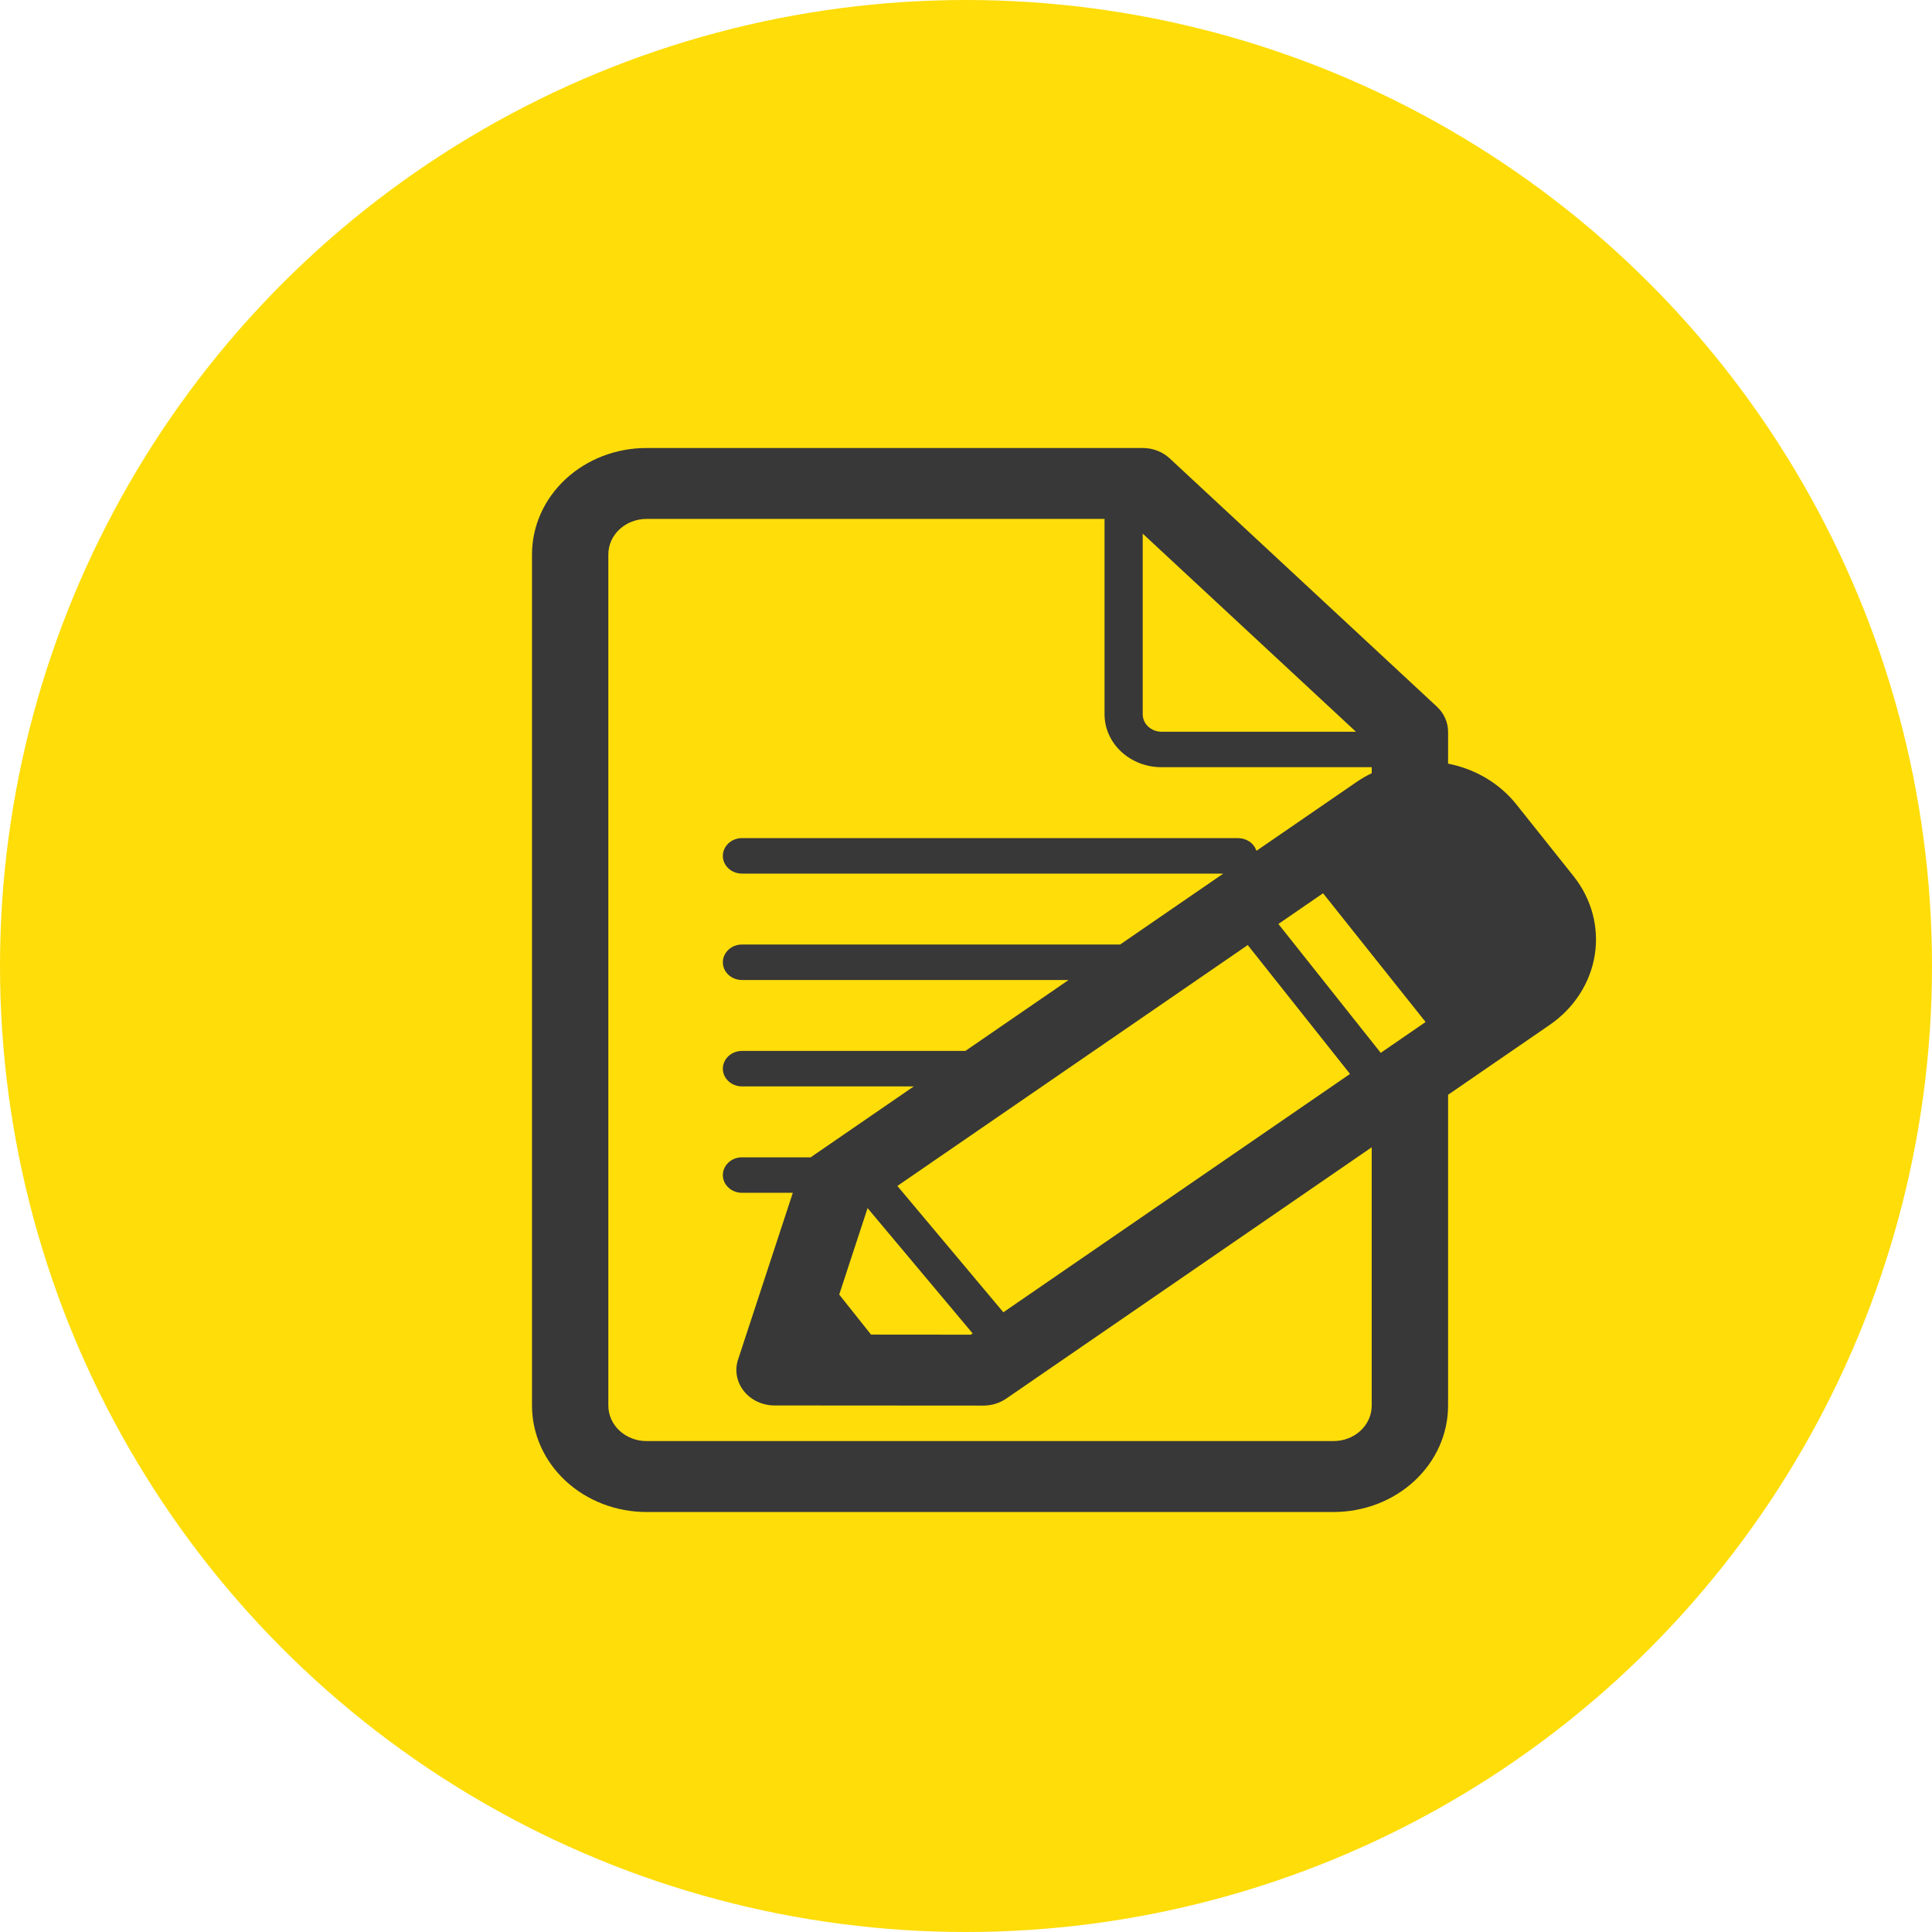 <svg width="69" height="69" viewBox="0 0 69 69" fill="none" xmlns="http://www.w3.org/2000/svg">
<circle cx="34.5" cy="34.5" r="34.5" fill="#FEDD09"/>
<path d="M51.717 50.2V39.099L55.343 36.606C56.215 36.007 56.795 35.11 56.955 34.113C57.115 33.116 56.843 32.101 56.198 31.291L54.157 28.73C53.563 27.983 52.695 27.464 51.717 27.273V26.133C51.717 25.797 51.573 25.475 51.318 25.238L41.775 16.371C41.52 16.134 41.173 16 40.811 16H23.09C22.005 16 20.965 16.4 20.198 17.113C19.431 17.826 19 18.792 19 19.8V50.2C19 51.208 19.431 52.174 20.198 52.887C20.965 53.6 22.005 54 23.09 54H47.627C48.712 54 49.752 53.6 50.519 52.887C51.286 52.174 51.717 51.208 51.717 50.2ZM21.726 50.2V19.8C21.726 19.464 21.87 19.142 22.126 18.904C22.381 18.667 22.728 18.533 23.09 18.533H39.448V25.509C39.448 26.554 40.36 27.4 41.483 27.4H48.99V27.615C48.8 27.706 48.616 27.813 48.437 27.936L44.872 30.387C44.831 30.256 44.745 30.141 44.627 30.059C44.509 29.978 44.366 29.933 44.219 29.933H26.498C26.317 29.933 26.143 30 26.016 30.119C25.888 30.238 25.816 30.399 25.816 30.567C25.816 30.735 25.888 30.896 26.016 31.015C26.143 31.133 26.317 31.2 26.498 31.2H43.689L40.004 33.733H26.498C26.317 33.733 26.143 33.8 26.016 33.919C25.888 34.038 25.816 34.199 25.816 34.367C25.816 34.535 25.888 34.696 26.016 34.815C26.143 34.933 26.317 35 26.498 35H38.163L34.478 37.533H26.498C26.317 37.533 26.143 37.6 26.016 37.719C25.888 37.838 25.816 37.999 25.816 38.167C25.816 38.335 25.888 38.496 26.016 38.614C26.143 38.733 26.317 38.8 26.498 38.8H32.636L29.028 41.28C29.003 41.297 28.98 41.315 28.957 41.333H26.498C26.317 41.333 26.143 41.4 26.016 41.519C25.888 41.638 25.816 41.799 25.816 41.967C25.816 42.135 25.888 42.296 26.016 42.414C26.143 42.533 26.317 42.6 26.498 42.6H28.315L26.359 48.558C26.296 48.748 26.283 48.948 26.319 49.143C26.355 49.338 26.44 49.523 26.567 49.682C26.693 49.841 26.858 49.97 27.049 50.059C27.239 50.148 27.449 50.195 27.662 50.195L35.121 50.2C35.414 50.2 35.699 50.113 35.934 49.952L48.99 40.974V50.2C48.99 50.536 48.847 50.858 48.591 51.096C48.336 51.333 47.989 51.467 47.627 51.467H23.09C22.728 51.467 22.381 51.333 22.126 51.096C21.87 50.858 21.726 50.536 21.726 50.2ZM41.483 26.133C41.395 26.133 41.308 26.117 41.226 26.086C41.145 26.054 41.071 26.008 41.008 25.95C40.946 25.892 40.896 25.824 40.862 25.748C40.829 25.672 40.811 25.591 40.811 25.509V19.058L48.426 26.133H41.483ZM49.312 37.602L45.657 32.999L47.252 31.902L50.914 36.5L49.312 37.602ZM32.049 42.355L44.562 33.752L48.215 38.355L35.834 46.867L32.049 42.355ZM30.985 43.147L34.737 47.622L34.673 47.667L31.109 47.664L29.972 46.235L30.985 43.147Z" fill="#383838"/>
</svg>
